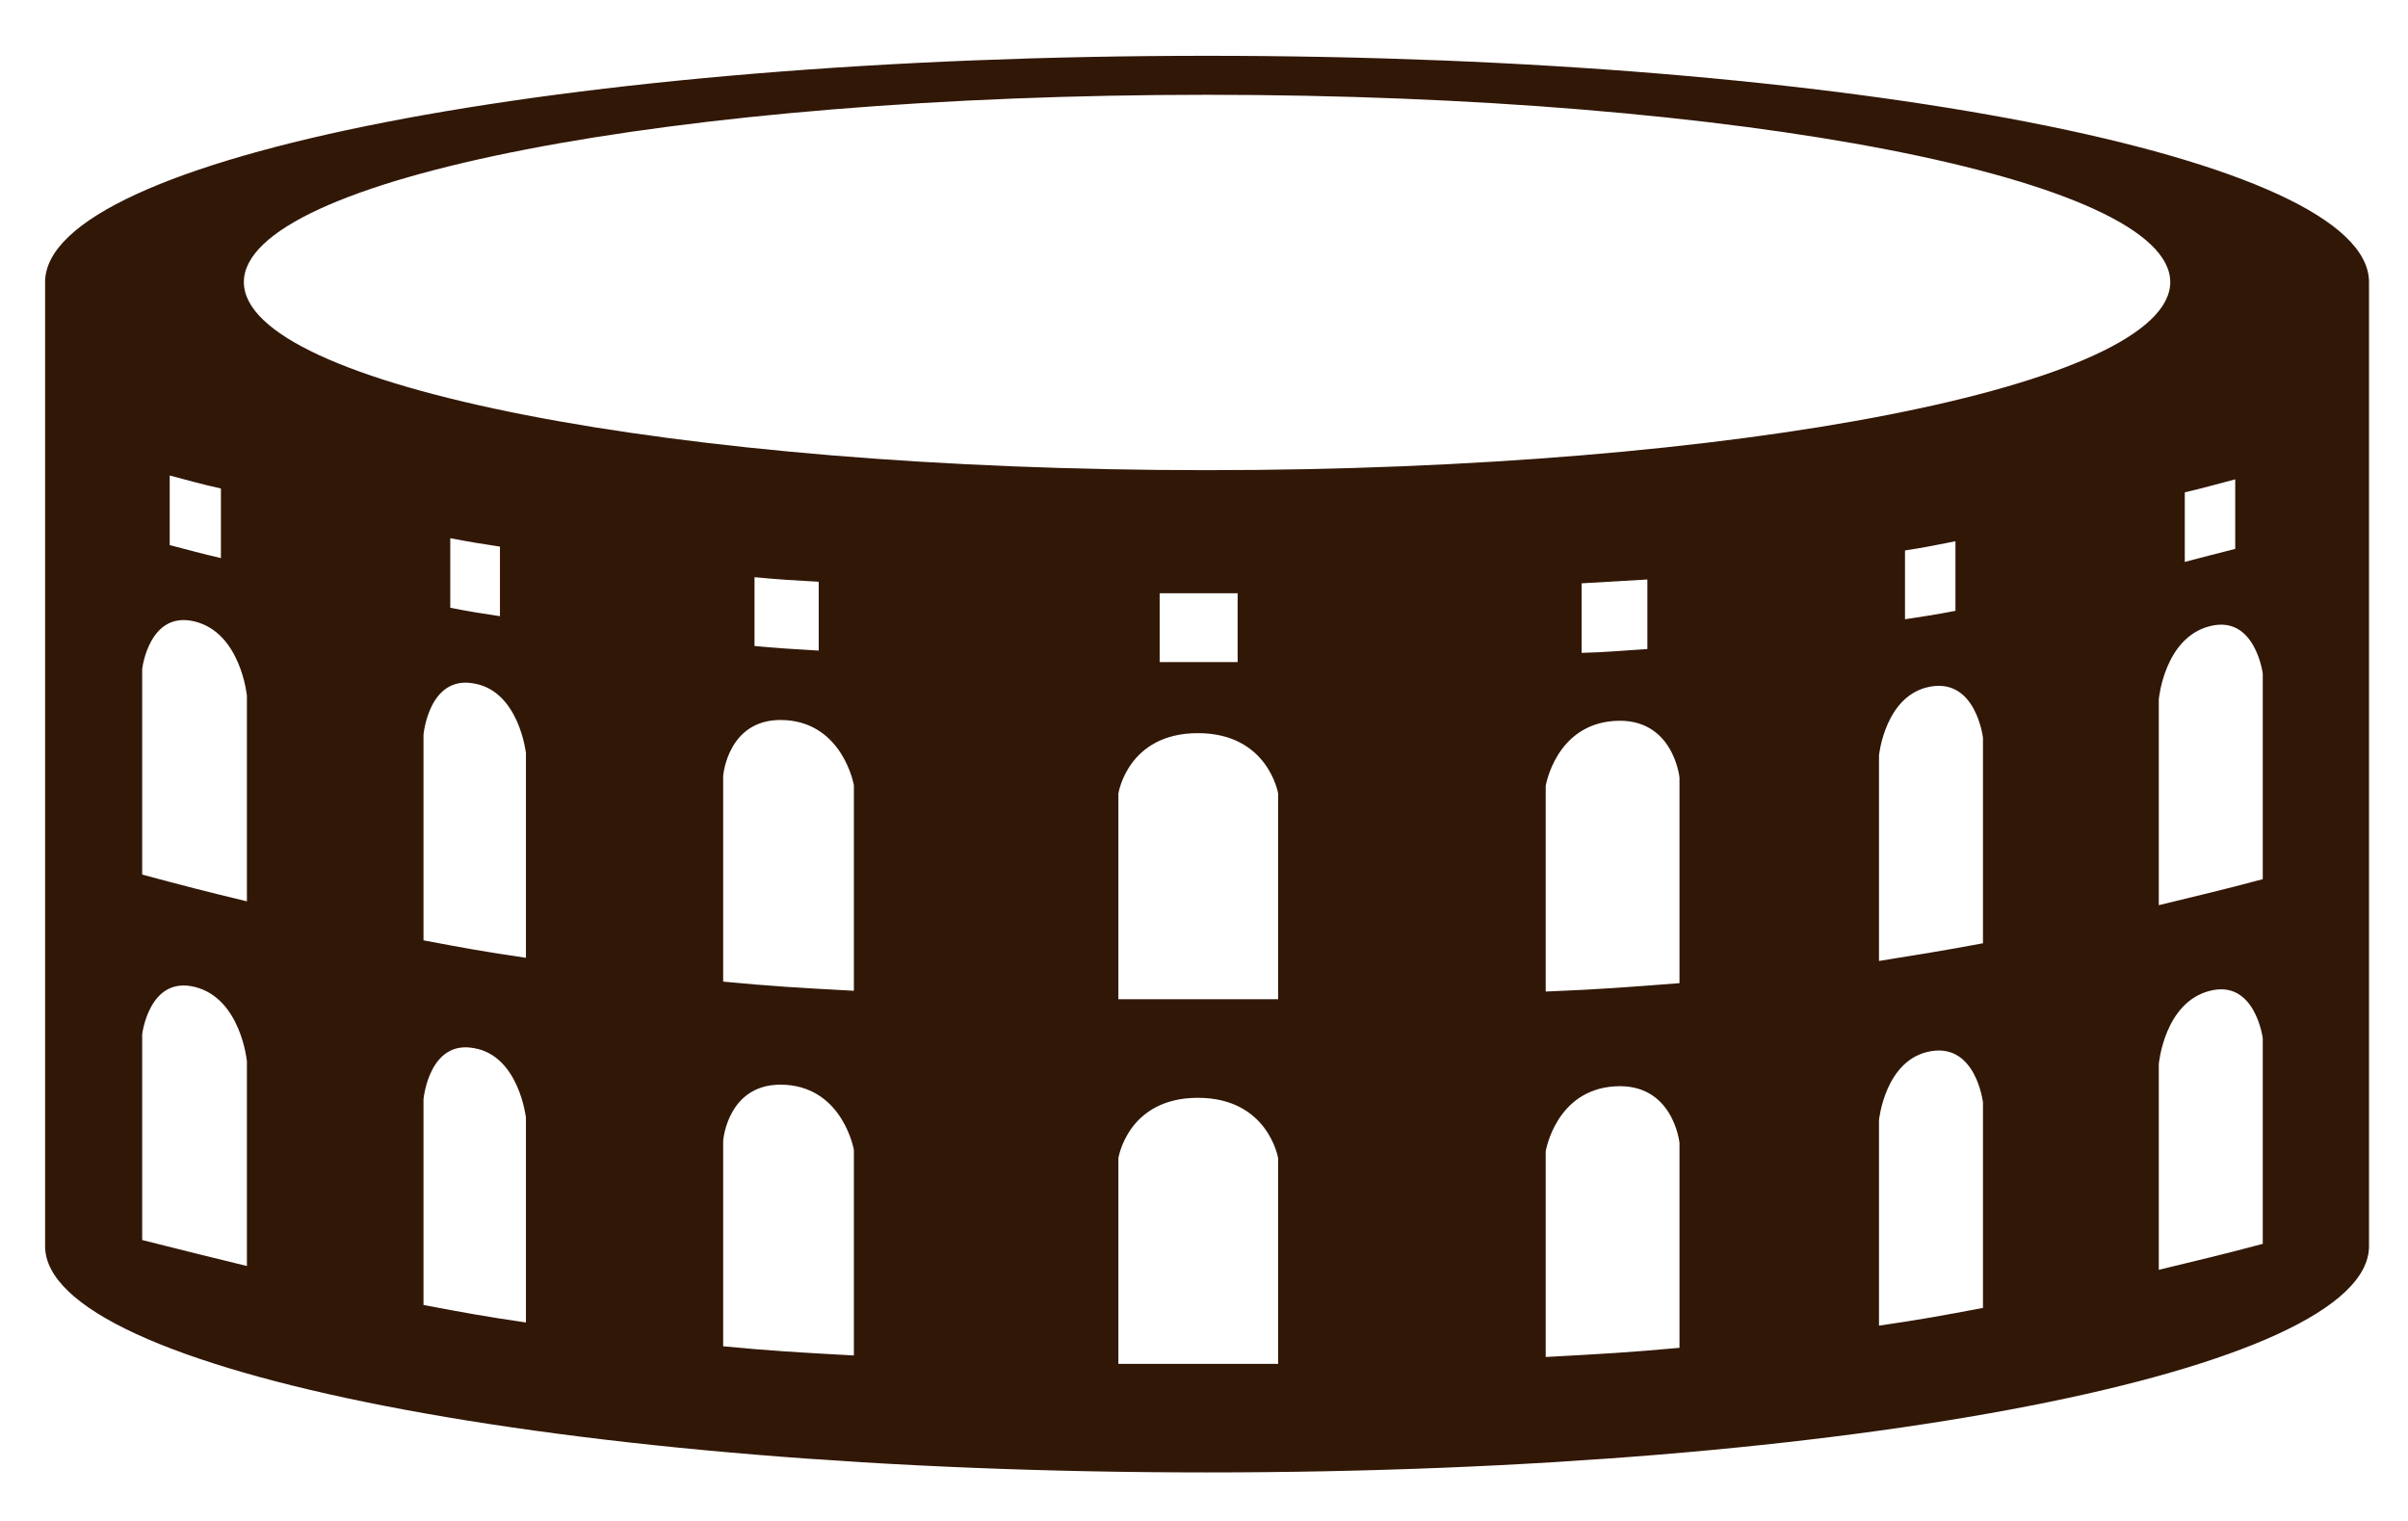 <svg xmlns="http://www.w3.org/2000/svg" id="_x32_35" viewBox="0 0 315 199"><defs><style>      .st0 {        fill: #311706;      }    </style></defs><path class="st0" d="M309.9,36.9c0-16.3-68-29.6-152-29.6S5.9,20.6,5.9,36.9v126.1c0,16.3,68,29.6,152,29.6s152-13.3,152-29.6V36.9ZM285.8,64.4c2.6-.6,3.9-1,6.6-1.7v9.1c-2.7.7-4,1-6.6,1.7v-9.1ZM22.2,62.2c2.7.7,4,1.1,6.7,1.7v9.1c-2.6-.6-4-1-6.7-1.7v-9ZM32.3,165.6c-5.4-1.3-8.1-2-13.7-3.4v-26.9s.9-7.7,6.9-6.2c6,1.5,6.8,9.7,6.8,9.7v26.9ZM32.3,117.9c-5.4-1.3-8.1-2-13.7-3.5v-26.9s.9-7.7,6.9-6.2c6,1.5,6.8,9.7,6.8,9.7v26.9ZM68.9,173c-5.5-.8-8.2-1.3-13.5-2.3v-26.9s.7-7.8,6.6-6.7c5.9,1,6.8,9.1,6.8,9.1v26.9ZM68.9,125.3c-5.5-.8-8.2-1.3-13.5-2.3v-26.9s.7-7.8,6.6-6.7c5.9,1,6.8,9.1,6.8,9.1v26.9ZM58.9,79.5v-9.1c2.6.5,3.9.7,6.5,1.1v9.1c-2.7-.4-3.9-.6-6.5-1.1ZM111.7,177.3c-7.4-.4-10.8-.6-17.1-1.2v-26.9s.6-7.8,8.2-7.3c7.5.5,8.9,8.5,8.9,8.5v26.9ZM111.7,129.6c-7.4-.4-10.8-.6-17.1-1.2v-26.9s.6-7.8,8.2-7.3c7.5.5,8.9,8.5,8.9,8.5v26.9ZM98.7,84.6v-9.1c3.2.3,4.9.4,8.4.6v9c-3.5-.2-5.1-.3-8.4-.6ZM167.2,178.4c-8.3,0-12.6,0-20.9,0v-26.9s1.2-7.9,10.4-7.9c9.2,0,10.5,7.9,10.5,7.9v26.9ZM167.2,130.7c-8.3,0-12.6,0-20.9,0v-26.9s1.2-7.9,10.4-7.9c9.2,0,10.5,7.9,10.5,7.9v26.9ZM151.7,86.6v-9h10.2v9c-4,0-6.1,0-10.2,0ZM219.7,176.3c-6.5.6-10.1.8-17.5,1.2v-26.9s1.3-8,9-8.5c7.7-.5,8.5,7.4,8.5,7.4v26.9ZM219.7,128.6c-6.5.5-10.1.8-17.5,1.1v-26.9s1.3-8,9-8.5c7.7-.5,8.5,7.4,8.5,7.4v26.9ZM206.9,85.4v-9.1c3.5-.2,5.3-.3,8.6-.5v9.1c-3.3.2-5,.4-8.6.5ZM259.3,171.1c-5.3,1-8,1.5-13.5,2.3v-26.9s.8-8,6.8-9c5.9-1,6.8,6.7,6.8,6.7v26.9ZM259.3,123.4c-5.3,1-8,1.4-13.5,2.3v-26.9s.8-8,6.8-9c5.9-1,6.8,6.7,6.8,6.7v26.9ZM249.2,81v-9c2.7-.4,4-.7,6.6-1.2v9.1c-2.6.5-3.9.7-6.6,1.1ZM157.9,61.5c-69.6,0-126-11-126-24.6s56.4-24.5,126-24.5,126,11,126,24.5-56.4,24.6-126,24.6ZM296,162.7c-5.6,1.5-8.3,2.1-13.6,3.4v-26.9s.7-8.1,6.7-9.6c5.9-1.5,6.9,6.2,6.9,6.2v26.9ZM296,115c-5.6,1.5-8.3,2.1-13.6,3.4v-26.9s.7-8.1,6.7-9.6c5.9-1.5,6.9,6.2,6.9,6.2v26.9Z"></path></svg>